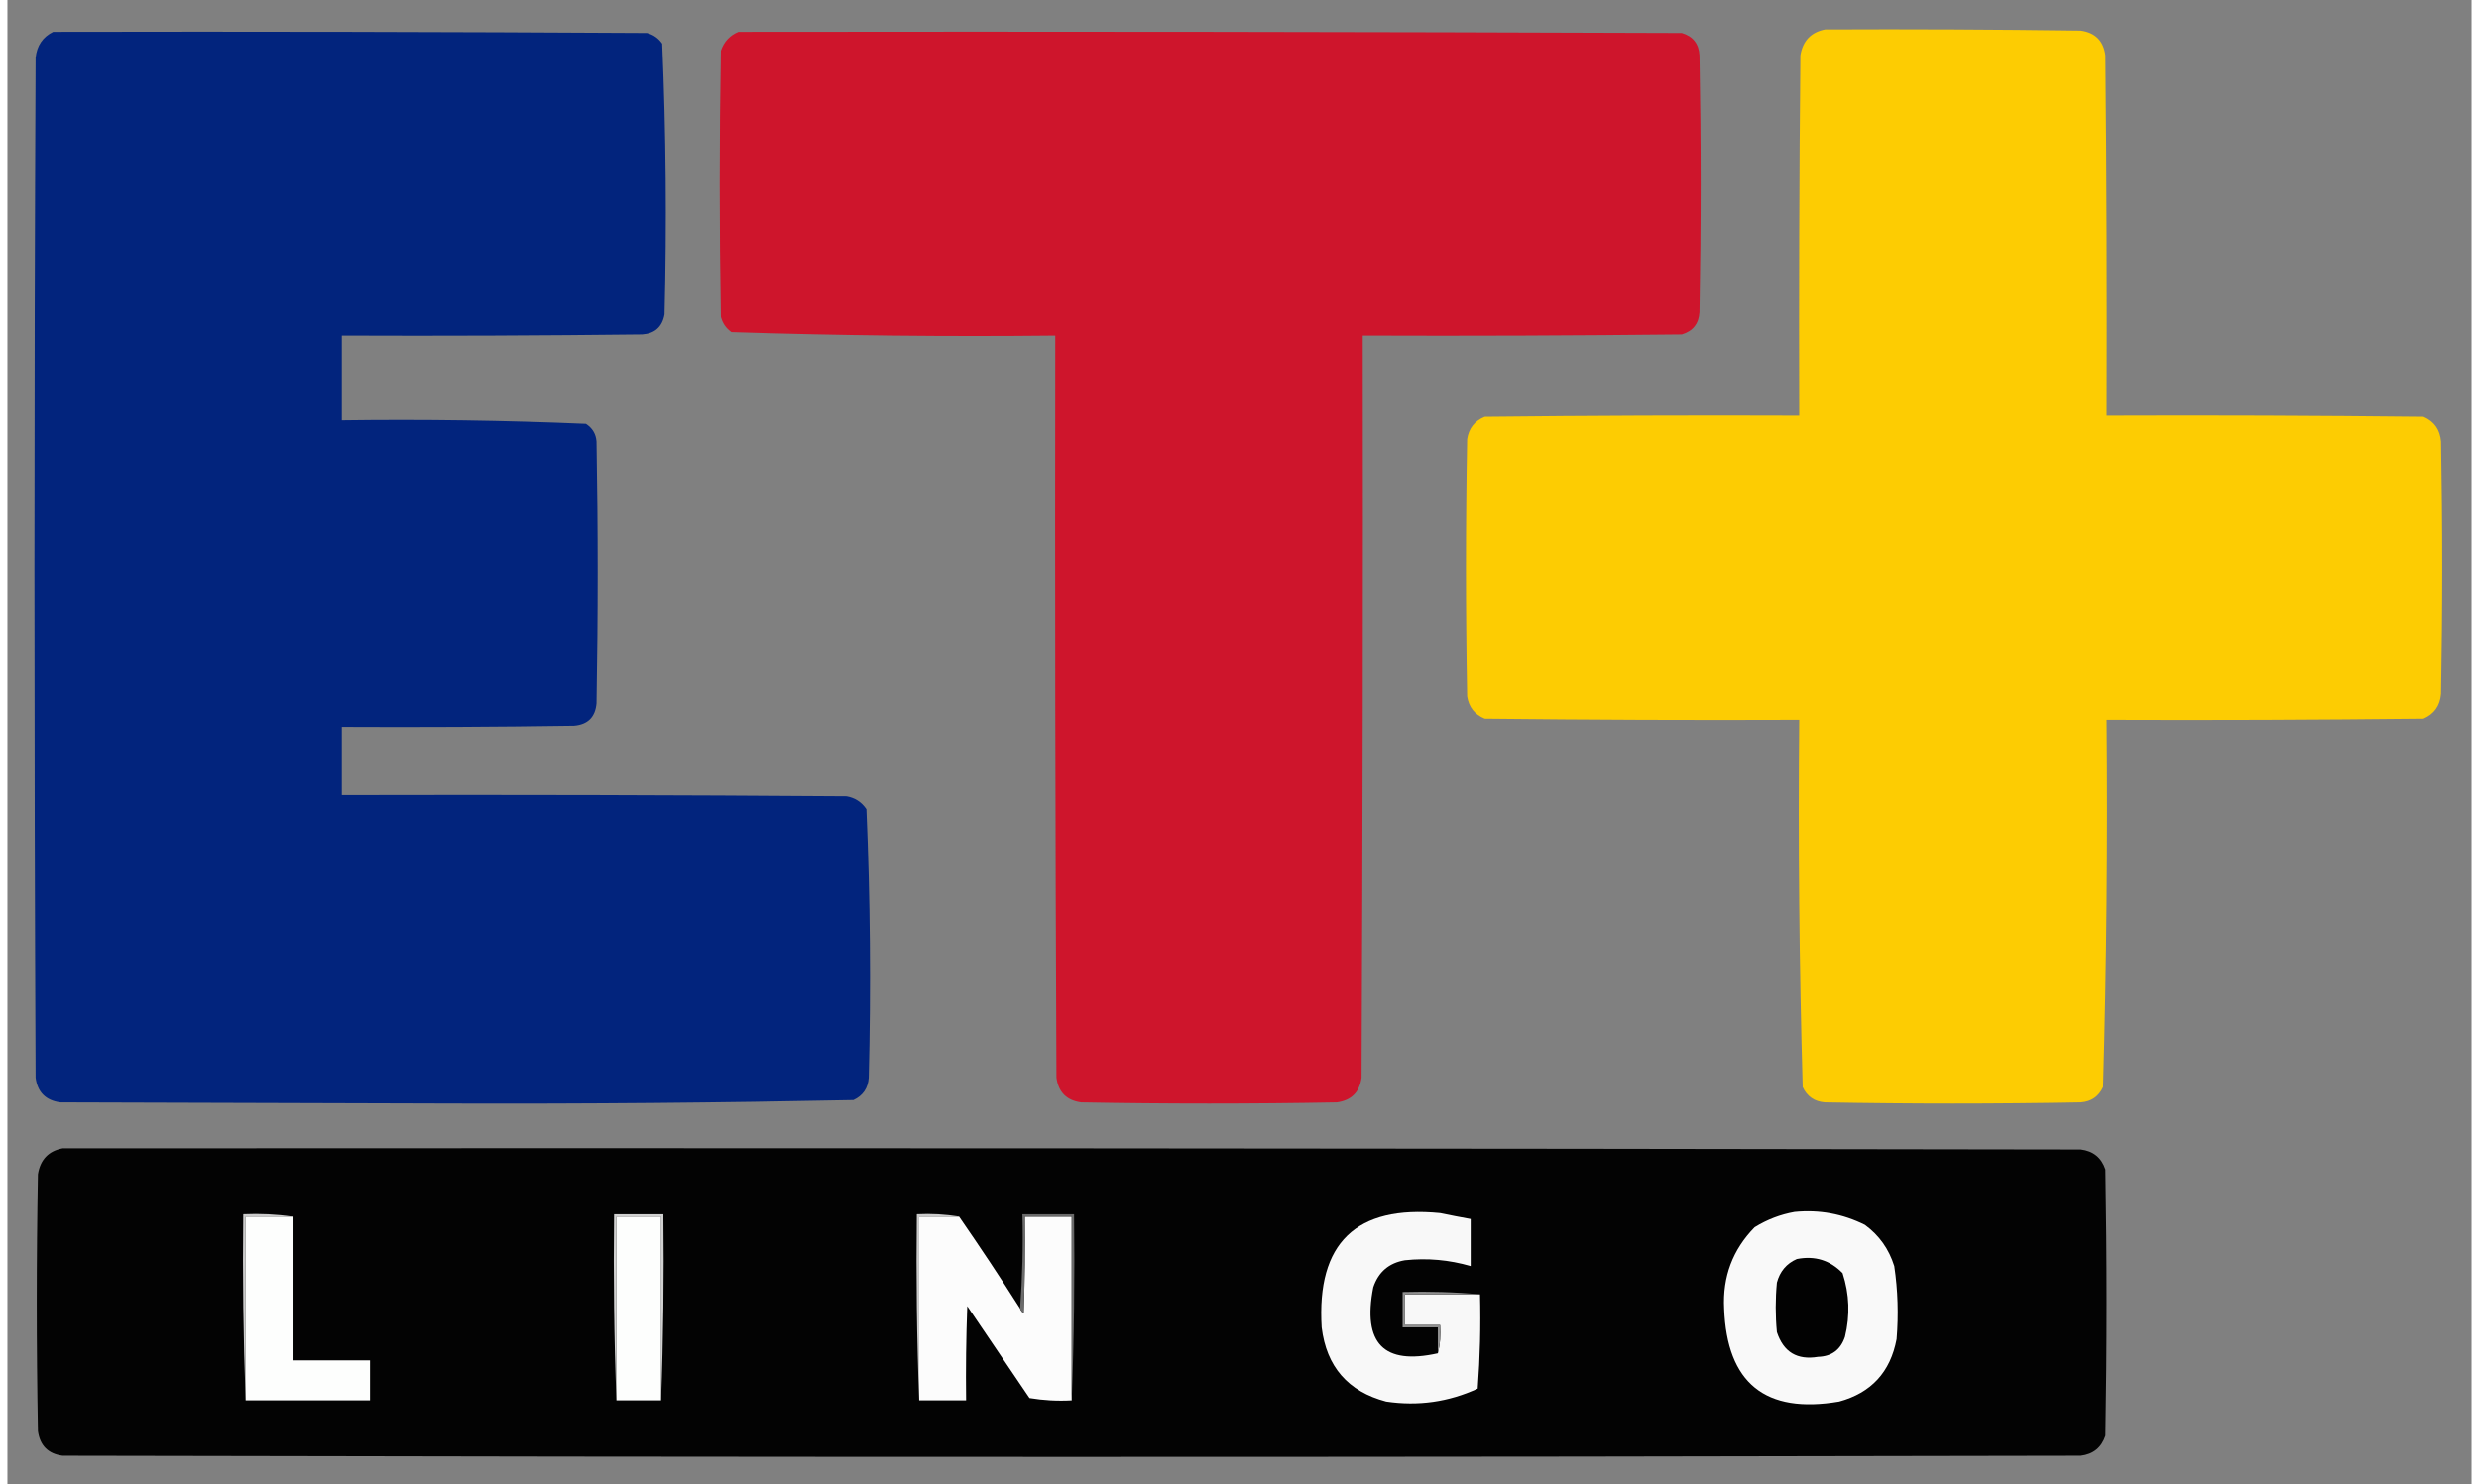 <?xml version="1.0" encoding="UTF-8"?>
<svg xmlns="http://www.w3.org/2000/svg" xmlns:xlink="http://www.w3.org/1999/xlink" width="167px" height="100px" viewBox="0 0 166 100" version="1.1">
<rect x="0" y="0" width="166" height="100" fill="#808080" stroke="none"/>
<defs>
<filter id="alpha" filterUnits="objectBoundingBox" x="0%" y="0%" width="100%" height="100%">
  <feColorMatrix type="matrix" in="SourceGraphic" values="0 0 0 0 1 0 0 0 0 1 0 0 0 0 1 0 0 0 1 0"/>
</filter>
<mask id="mask0">
  <g filter="url(#alpha)">
<rect x="0" y="0" width="166" height="100" style="fill:rgb(0%,0%,0%);fill-opacity:0.988;stroke:none;"/>
  </g>
</mask>
<clipPath id="clip1">
  <rect x="0" y="0" width="166" height="100"/>
</clipPath>
<g id="surface5" clip-path="url(#clip1)">
<path style=" stroke:none;fill-rule:evenodd;fill:rgb(99.608%,80%,0%);fill-opacity:1;" d="M 122.445 1.984 C 128.188 1.957 133.934 1.984 139.676 2.062 C 140.652 2.195 141.207 2.75 141.336 3.73 C 141.418 11.824 141.441 19.922 141.418 28.016 C 148.531 27.988 155.645 28.016 162.758 28.094 C 163.48 28.402 163.875 28.957 163.945 29.762 C 164.051 35.422 164.051 41.086 163.945 46.746 C 163.875 47.551 163.48 48.105 162.758 48.414 C 155.645 48.492 148.531 48.52 141.418 48.492 C 141.492 56.754 141.414 65.008 141.18 73.254 C 140.883 73.891 140.383 74.234 139.676 74.285 C 133.934 74.391 128.188 74.391 122.445 74.285 C 121.738 74.234 121.238 73.891 120.941 73.254 C 120.707 65.008 120.629 56.754 120.707 48.492 C 113.645 48.52 106.582 48.492 99.52 48.414 C 98.844 48.137 98.449 47.637 98.336 46.906 C 98.23 41.137 98.23 35.371 98.336 29.602 C 98.449 28.871 98.844 28.371 99.52 28.094 C 106.582 28.016 113.645 27.988 120.707 28.016 C 120.68 19.922 120.707 11.824 120.785 3.73 C 120.945 2.75 121.5 2.168 122.445 1.984 Z M 122.445 1.984 "/>
</g>
<mask id="mask1">
  <g filter="url(#alpha)">
<rect x="0" y="0" width="166" height="100" style="fill:rgb(0%,0%,0%);fill-opacity:0.988;stroke:none;"/>
  </g>
</mask>
<clipPath id="clip2">
  <rect x="0" y="0" width="166" height="100"/>
</clipPath>
<g id="surface8" clip-path="url(#clip2)">
<path style=" stroke:none;fill-rule:evenodd;fill:rgb(0%,13.333%,48.627%);fill-opacity:1;" d="M 3.082 2.145 C 16.414 2.117 29.75 2.145 43.082 2.223 C 43.508 2.332 43.852 2.57 44.109 2.938 C 44.367 9.016 44.422 15.098 44.266 21.191 C 44.113 22.031 43.613 22.48 42.766 22.539 C 36.02 22.617 29.273 22.645 22.527 22.617 C 22.527 24.523 22.527 26.43 22.527 28.332 C 28.02 28.258 33.5 28.336 38.969 28.57 C 39.406 28.852 39.645 29.246 39.684 29.762 C 39.789 35.637 39.789 41.508 39.684 47.383 C 39.602 48.309 39.102 48.809 38.18 48.891 C 32.965 48.969 27.746 48.996 22.527 48.969 C 22.527 50.504 22.527 52.035 22.527 53.57 C 33.859 53.543 45.188 53.57 56.52 53.652 C 57.09 53.75 57.539 54.039 57.863 54.523 C 58.121 60.547 58.176 66.578 58.02 72.617 C 57.973 73.328 57.629 73.832 56.992 74.129 C 47.988 74.312 38.977 74.391 29.961 74.363 C 21.16 74.34 12.359 74.312 3.559 74.285 C 2.582 74.152 2.027 73.598 1.898 72.617 C 1.793 49.711 1.793 26.801 1.898 3.891 C 1.984 3.07 2.383 2.488 3.082 2.145 Z M 3.082 2.145 "/>
</g>
<mask id="mask2">
  <g filter="url(#alpha)">
<rect x="0" y="0" width="166" height="100" style="fill:rgb(0%,0%,0%);fill-opacity:0.988;stroke:none;"/>
  </g>
</mask>
<clipPath id="clip3">
  <rect x="0" y="0" width="166" height="100"/>
</clipPath>
<g id="surface11" clip-path="url(#clip3)">
<path style=" stroke:none;fill-rule:evenodd;fill:rgb(80.784%,7.451%,16.471%);fill-opacity:1;" d="M 49.246 2.145 C 70.43 2.117 91.617 2.145 112.801 2.223 C 113.547 2.445 113.945 2.945 113.988 3.73 C 114.094 9.496 114.094 15.266 113.988 21.031 C 113.945 21.816 113.547 22.316 112.801 22.539 C 105.633 22.617 98.469 22.645 91.301 22.617 C 91.328 39.285 91.301 55.953 91.223 72.617 C 91.09 73.598 90.535 74.152 89.562 74.285 C 83.816 74.391 78.074 74.391 72.328 74.285 C 71.355 74.152 70.801 73.598 70.668 72.617 C 70.59 55.953 70.562 39.285 70.59 22.617 C 63.309 22.695 56.035 22.617 48.773 22.383 C 48.406 22.121 48.172 21.777 48.062 21.348 C 47.957 15.371 47.957 9.391 48.062 3.414 C 48.273 2.801 48.672 2.379 49.246 2.145 Z M 49.246 2.145 "/>
</g>
<mask id="mask3">
  <g filter="url(#alpha)">
<rect x="0" y="0" width="166" height="100" style="fill:rgb(0%,0%,0%);fill-opacity:0.98;stroke:none;"/>
  </g>
</mask>
<clipPath id="clip4">
  <rect x="0" y="0" width="166" height="100"/>
</clipPath>
<g id="surface14" clip-path="url(#clip4)">
<path style=" stroke:none;fill-rule:evenodd;fill:rgb(0%,0%,0%);fill-opacity:1;" d="M 3.715 77.383 C 49.035 77.355 94.355 77.383 139.676 77.461 C 140.516 77.562 141.07 78.012 141.336 78.809 C 141.441 84.789 141.441 90.766 141.336 96.746 C 141.07 97.543 140.516 97.992 139.676 98.094 C 94.355 98.199 49.035 98.199 3.715 98.094 C 2.742 97.965 2.188 97.406 2.055 96.43 C 1.949 90.66 1.949 84.895 2.055 79.129 C 2.215 78.145 2.77 77.562 3.715 77.383 Z M 3.715 77.383 "/>
</g>
</defs>
<g id="surface1">
<use xlink:href="#surface5" mask="url(#mask0)"/>
<use xlink:href="#surface8" mask="url(#mask1)"/>
<use xlink:href="#surface11" mask="url(#mask2)"/>
<use xlink:href="#surface14" mask="url(#mask3)"/>
<path style=" stroke:none;fill-rule:evenodd;fill:rgb(97.255%,97.255%,97.255%);fill-opacity:1;" d="M 96.359 91.191 C 96.516 90.586 96.566 89.953 96.516 89.285 C 95.727 89.285 94.938 89.285 94.145 89.285 C 94.145 88.598 94.145 87.91 94.145 87.223 C 95.832 87.223 97.52 87.223 99.203 87.223 C 99.258 89.34 99.203 91.457 99.047 93.57 C 97.086 94.473 95.031 94.766 92.883 94.445 C 90.309 93.766 88.859 92.098 88.535 89.445 C 88.188 83.758 90.852 81.191 96.516 81.746 C 97.203 81.891 97.887 82.02 98.574 82.145 C 98.574 83.199 98.574 84.258 98.574 85.316 C 97.125 84.895 95.648 84.762 94.145 84.922 C 93.07 85.102 92.359 85.711 92.012 86.746 C 91.27 90.523 92.719 92.004 96.359 91.191 Z M 96.359 91.191 "/>
<path style=" stroke:none;fill-rule:evenodd;fill:rgb(97.647%,97.647%,97.647%);fill-opacity:1;" d="M 120.391 81.668 C 122.055 81.504 123.637 81.793 125.133 82.539 C 126.094 83.242 126.75 84.168 127.109 85.316 C 127.352 86.949 127.402 88.59 127.266 90.238 C 126.848 92.457 125.555 93.859 123.395 94.445 C 118.418 95.293 115.836 93.203 115.648 88.176 C 115.539 86.031 116.227 84.207 117.703 82.699 C 118.547 82.18 119.441 81.836 120.391 81.668 Z M 120.391 81.668 "/>
<path style=" stroke:none;fill-rule:evenodd;fill:rgb(79.608%,79.608%,79.608%);fill-opacity:1;" d="M 19.207 81.984 C 18.156 81.984 17.102 81.984 16.047 81.984 C 16.047 86.109 16.047 90.238 16.047 94.363 C 15.891 90.211 15.836 86.031 15.887 81.824 C 17.023 81.773 18.133 81.828 19.207 81.984 Z M 19.207 81.984 "/>
<path style=" stroke:none;fill-rule:evenodd;fill:rgb(99.216%,99.608%,99.216%);fill-opacity:1;" d="M 19.207 81.984 C 19.207 85.211 19.207 88.438 19.207 91.668 C 20.949 91.668 22.688 91.668 24.426 91.668 C 24.426 92.566 24.426 93.465 24.426 94.363 C 21.633 94.363 18.84 94.363 16.047 94.363 C 16.047 90.238 16.047 86.109 16.047 81.984 C 17.102 81.984 18.156 81.984 19.207 81.984 Z M 19.207 81.984 "/>
<path style=" stroke:none;fill-rule:evenodd;fill:rgb(81.569%,81.569%,81.569%);fill-opacity:1;" d="M 44.031 94.363 C 44.031 90.238 44.031 86.109 44.031 81.984 C 43.027 81.984 42.027 81.984 41.027 81.984 C 41.027 86.109 41.027 90.238 41.027 94.363 C 40.867 90.211 40.816 86.031 40.867 81.824 C 41.973 81.824 43.082 81.824 44.188 81.824 C 44.238 86.031 44.188 90.211 44.031 94.363 Z M 44.031 94.363 "/>
<path style=" stroke:none;fill-rule:evenodd;fill:rgb(99.216%,99.608%,99.216%);fill-opacity:1;" d="M 44.031 94.363 C 43.027 94.363 42.027 94.363 41.027 94.363 C 41.027 90.238 41.027 86.109 41.027 81.984 C 42.027 81.984 43.027 81.984 44.031 81.984 C 44.031 86.109 44.031 90.238 44.031 94.363 Z M 44.031 94.363 "/>
<path style=" stroke:none;fill-rule:evenodd;fill:rgb(79.608%,79.608%,79.608%);fill-opacity:1;" d="M 64.109 81.984 C 63.211 81.984 62.316 81.984 61.422 81.984 C 61.422 86.109 61.422 90.238 61.422 94.363 C 61.262 90.211 61.211 86.031 61.262 81.824 C 62.242 81.773 63.188 81.828 64.109 81.984 Z M 64.109 81.984 "/>
<path style=" stroke:none;fill-rule:evenodd;fill:rgb(98.824%,98.824%,98.824%);fill-opacity:1;" d="M 64.109 81.984 C 65.516 84.02 66.887 86.082 68.219 88.176 C 68.262 88.301 68.344 88.406 68.457 88.492 C 68.535 86.324 68.562 84.152 68.535 81.984 C 69.59 81.984 70.641 81.984 71.695 81.984 C 71.695 86.109 71.695 90.238 71.695 94.363 C 70.742 94.418 69.793 94.363 68.852 94.207 C 67.453 92.145 66.059 90.078 64.66 88.016 C 64.582 90.133 64.555 92.25 64.582 94.363 C 63.527 94.363 62.473 94.363 61.422 94.363 C 61.422 90.238 61.422 86.109 61.422 81.984 C 62.316 81.984 63.211 81.984 64.109 81.984 Z M 64.109 81.984 "/>
<path style=" stroke:none;fill-rule:evenodd;fill:rgb(41.569%,41.569%,41.569%);fill-opacity:1;" d="M 71.695 94.363 C 71.695 90.238 71.695 86.109 71.695 81.984 C 70.641 81.984 69.59 81.984 68.535 81.984 C 68.562 84.152 68.535 86.324 68.457 88.492 C 68.344 88.406 68.262 88.301 68.219 88.176 C 68.375 86.086 68.43 83.969 68.375 81.824 C 69.535 81.824 70.695 81.824 71.855 81.824 C 71.906 86.031 71.855 90.211 71.695 94.363 Z M 71.695 94.363 "/>
<path style=" stroke:none;fill-rule:evenodd;fill:rgb(0.784%,0.784%,0.784%);fill-opacity:1;" d="M 120.547 84.84 C 121.762 84.602 122.789 84.922 123.629 85.793 C 124.09 87.207 124.141 88.633 123.789 90.078 C 123.496 90.953 122.891 91.402 121.969 91.43 C 120.57 91.664 119.648 91.109 119.203 89.762 C 119.098 88.652 119.098 87.539 119.203 86.43 C 119.406 85.672 119.855 85.141 120.547 84.84 Z M 120.547 84.84 "/>
<path style=" stroke:none;fill-rule:evenodd;fill:rgb(56.078%,56.078%,56.078%);fill-opacity:1;" d="M 99.203 87.223 C 97.52 87.223 95.832 87.223 94.145 87.223 C 94.145 87.91 94.145 88.598 94.145 89.285 C 94.938 89.285 95.727 89.285 96.516 89.285 C 96.566 89.953 96.516 90.586 96.359 91.191 C 96.359 90.609 96.359 90.027 96.359 89.445 C 95.57 89.445 94.777 89.445 93.988 89.445 C 93.988 88.652 93.988 87.855 93.988 87.062 C 95.754 87.012 97.492 87.062 99.203 87.223 Z M 99.203 87.223 "/>
</g>
</svg>
